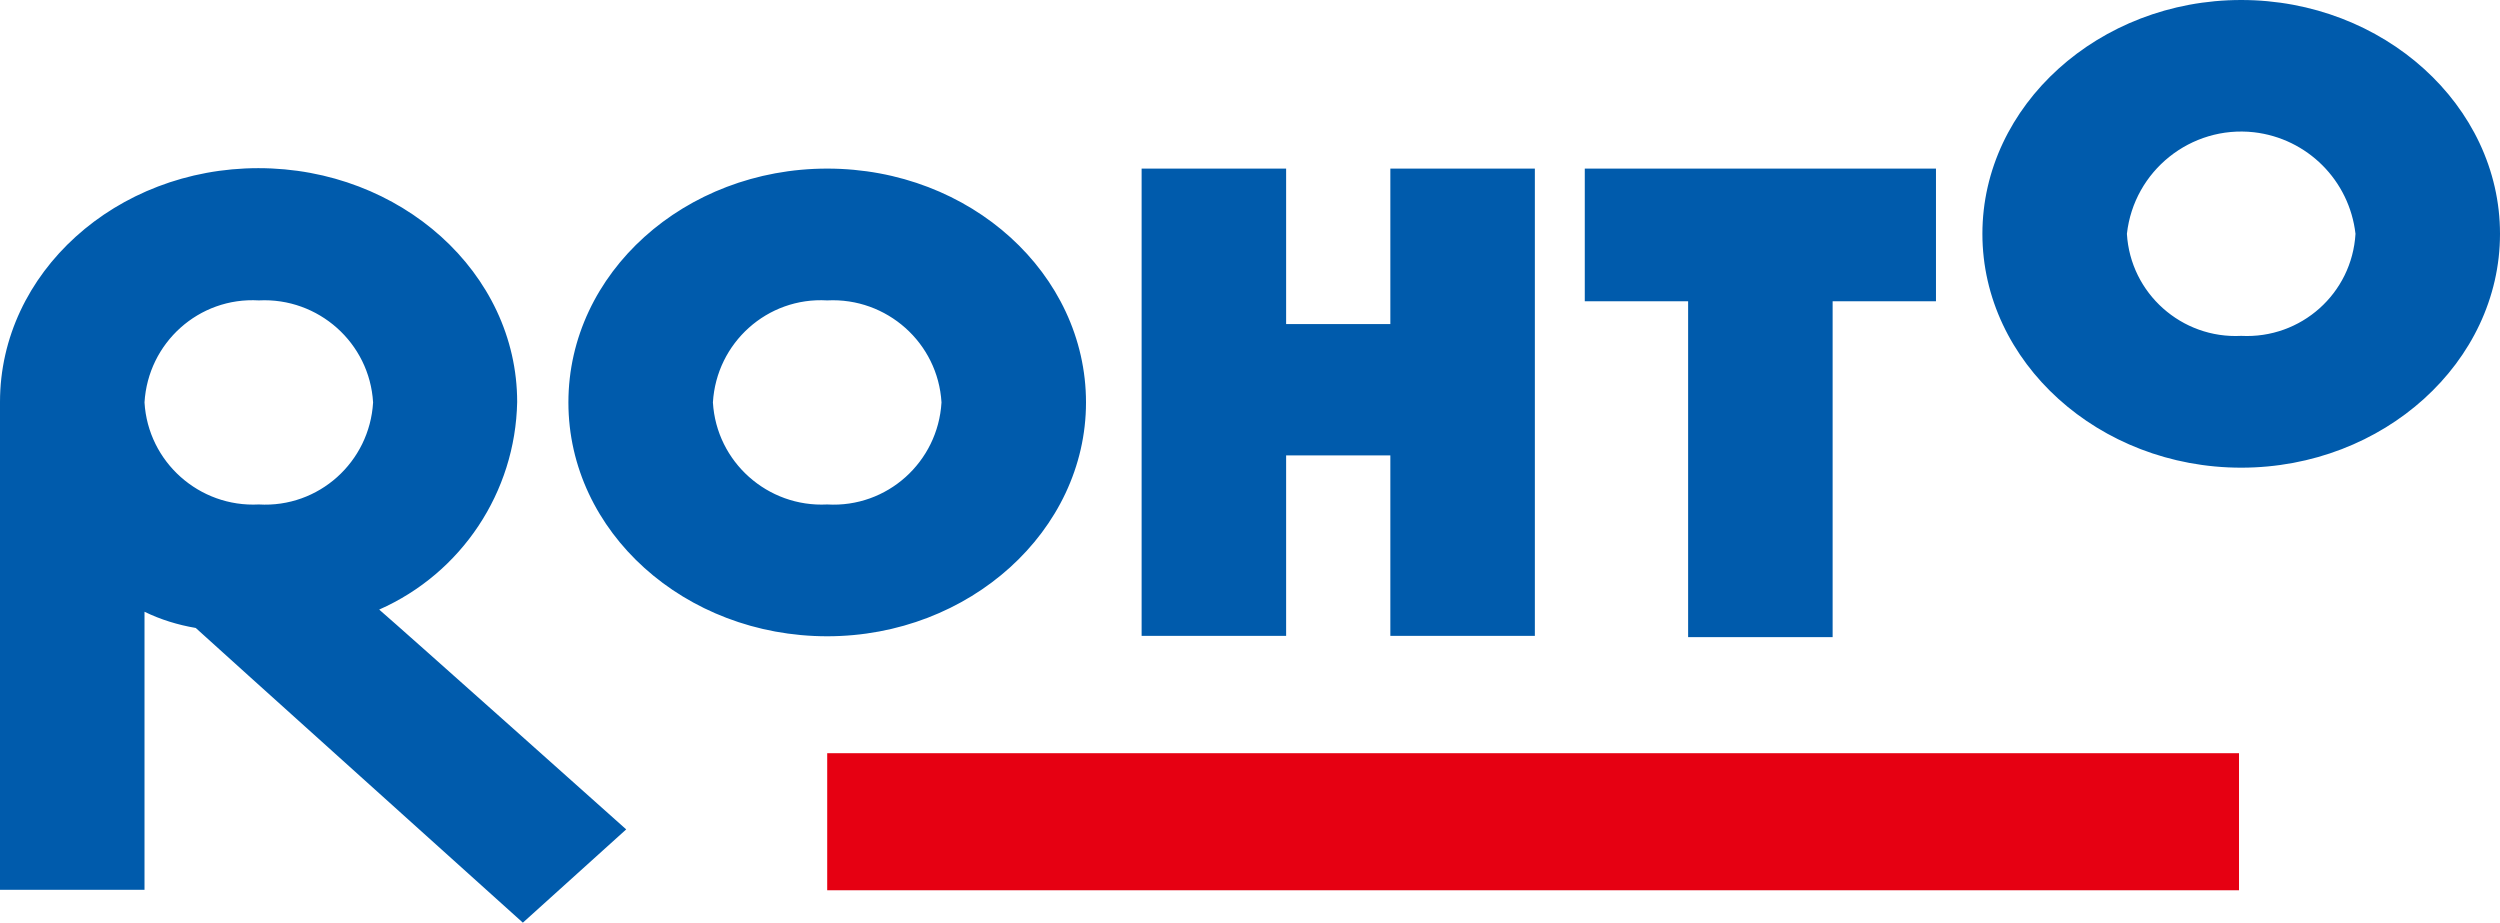 <?xml version="1.0" encoding="UTF-8"?><svg id="_レイヤー_2" xmlns="http://www.w3.org/2000/svg" width="57.09" height="21.08" viewBox="0 0 57.09 21.08"><g id="_レイヤー_1-2"><g id="_ダウンロード"><path id="_パス_62342" d="M18.89,17.2h32.24v3.13H18.89v-3.13Z" style="fill:#e60012; stroke-width:0px;"/><path id="_パス_62343" d="M51.18,0c-3.25,0-5.91,2.41-5.91,5.34s2.66,5.34,5.91,5.34,5.91-2.41,5.91-5.34-2.66-5.34-5.91-5.34M51.18,7.67c-1.36.07-2.53-.97-2.61-2.33.16-1.44,1.46-2.48,2.9-2.32,1.22.14,2.18,1.1,2.32,2.32-.08,1.36-1.24,2.4-2.61,2.33ZM18.89,3.85c-3.25,0-5.91,2.38-5.91,5.34s2.66,5.34,5.91,5.34,5.91-2.41,5.91-5.34-2.63-5.34-5.91-5.34M18.89,11.52c-1.36.07-2.53-.97-2.61-2.33.08-1.36,1.24-2.41,2.61-2.33,1.36-.07,2.53.97,2.61,2.33-.08,1.36-1.24,2.41-2.61,2.33ZM8.66,13.92c1.88-.83,3.11-2.68,3.15-4.74,0-2.95-2.66-5.34-5.91-5.34S0,6.23,0,9.18v11.14h3.3v-6.35c.37.18.76.3,1.17.37.07.07,7.47,6.73,7.47,6.73l2.36-2.13s-5.14-4.59-5.63-5.01M5.91,11.52c-1.36.07-2.53-.97-2.61-2.33.08-1.36,1.24-2.41,2.61-2.33,1.36-.07,2.53.97,2.61,2.33-.08,1.36-1.24,2.41-2.61,2.33ZM34.83,3.85h-3.08v3.55h-2.38v-3.55h-3.3v10.67h3.3v-4.12h2.38v4.12h3.3V3.85h-.22ZM43.98,3.85h-7.79v3.03h2.36v7.67h3.3v-7.67h2.36v-3.03h-.22Z" style="fill:#005bac; stroke-width:0px;"/></g></g></svg>